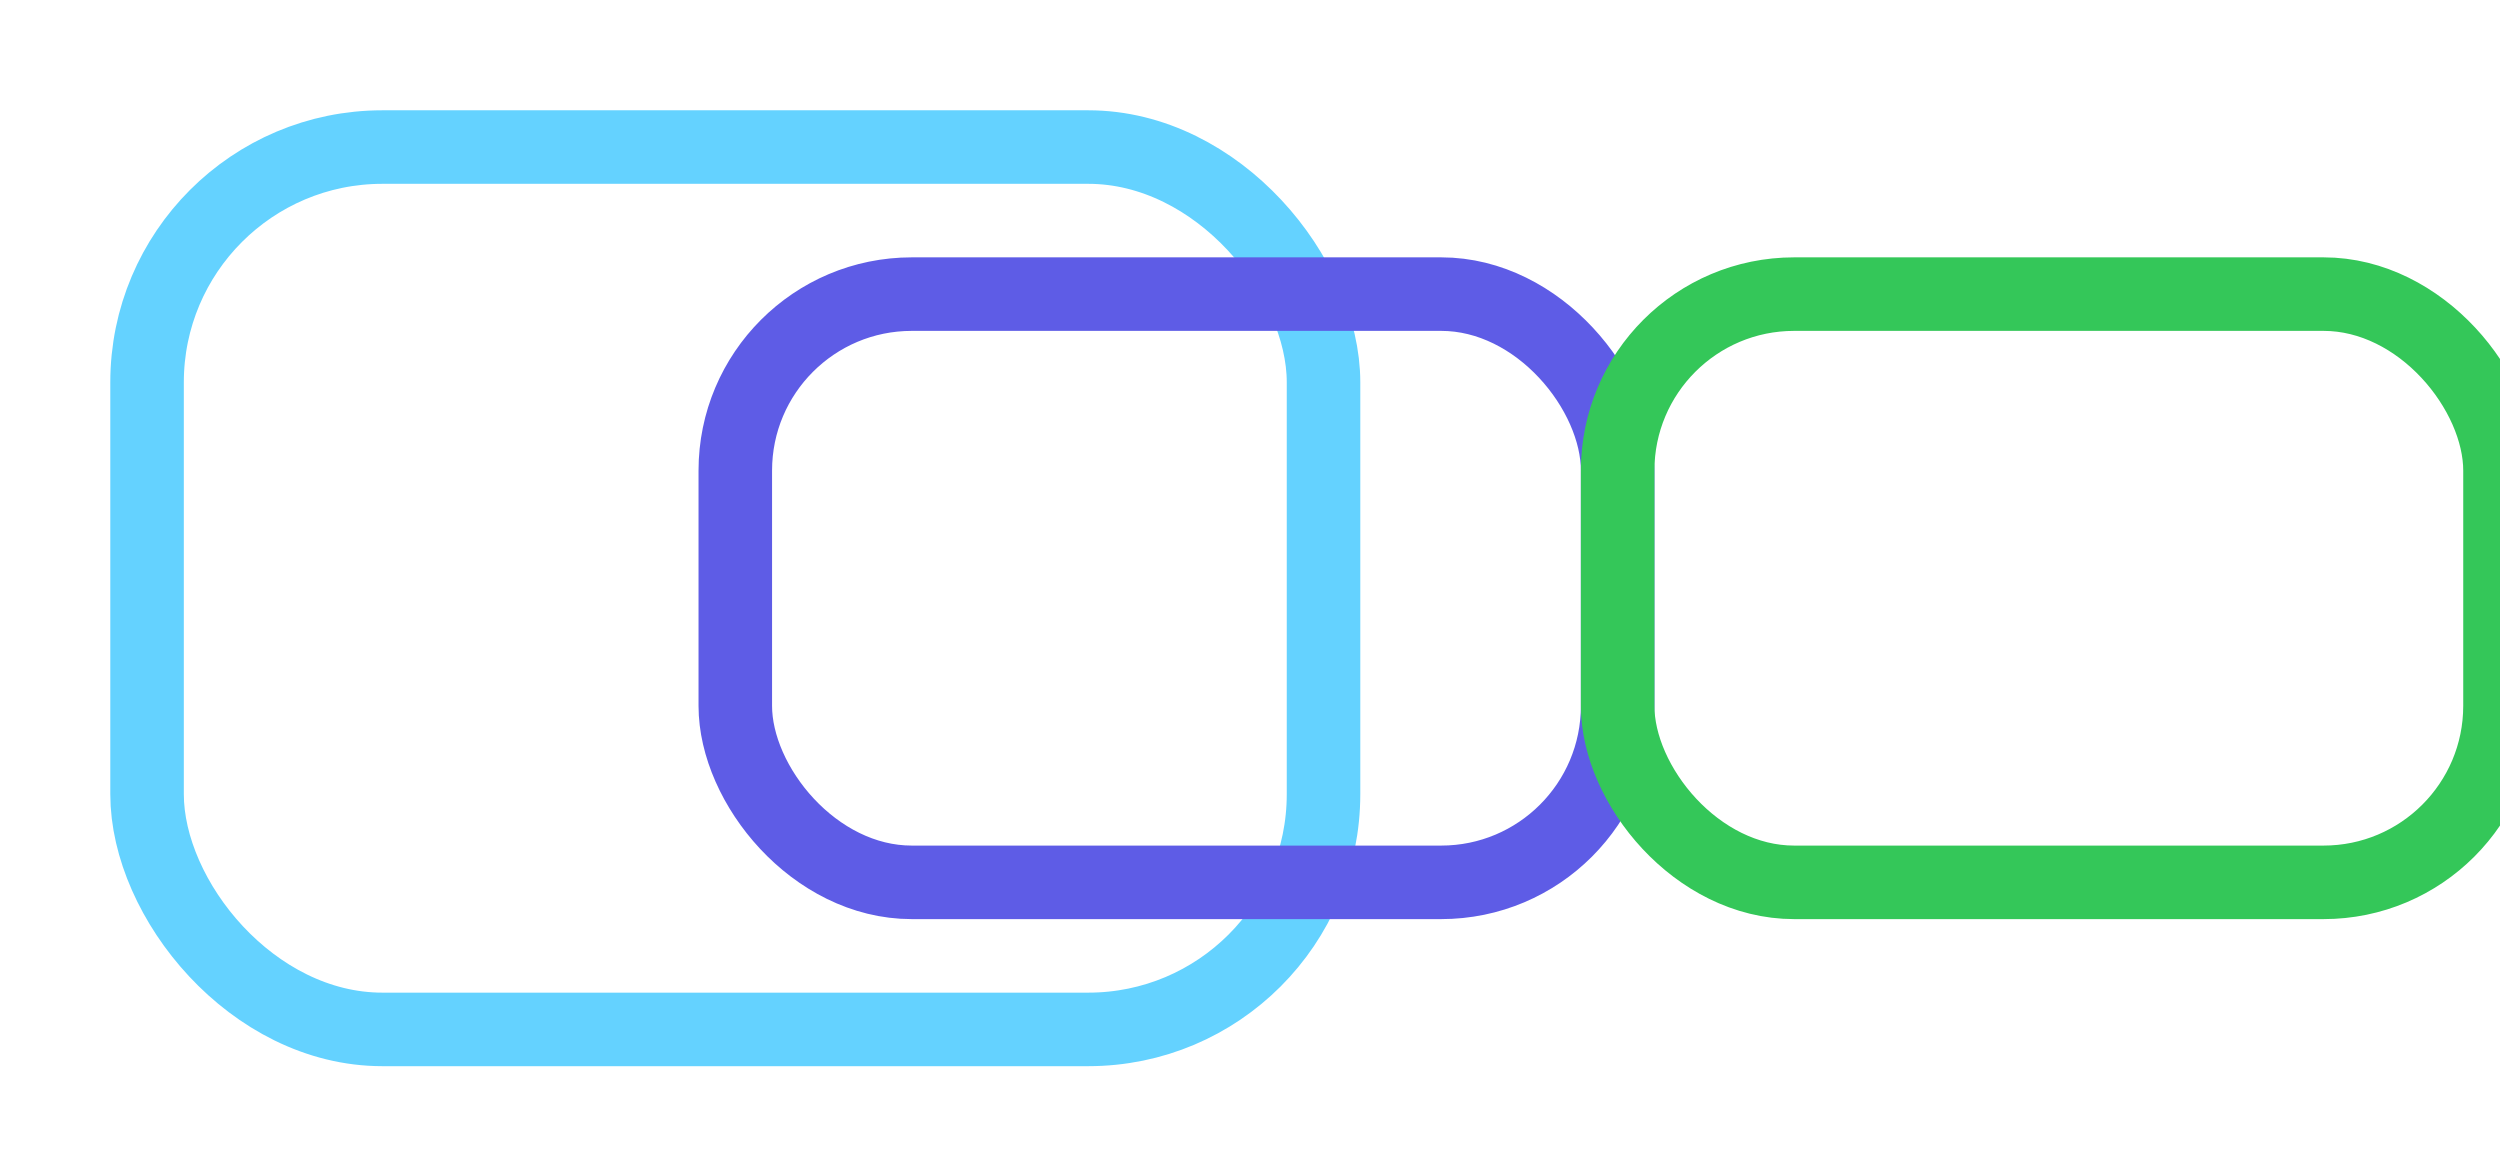 <svg width="85" height="40" viewBox="0 0 85 40" fill="none" xmlns="http://www.w3.org/2000/svg">
  <!-- Stage 1: Original image (large rectangle with single color outline) -->
  <rect x="5" y="5" width="40" height="30" rx="8" stroke="#64D2FF" stroke-width="2.5" fill="none" filter="drop-shadow(1px 2px 2px rgba(0, 0, 0, 0.1))" />
  
  <!-- Stage 2: Resized image (smaller rectangle with single color outline) - overlapping with first -->
  <rect x="25" y="10" width="30" height="20" rx="6" stroke="#5E5CE6" stroke-width="2.5" fill="none" filter="drop-shadow(1px 2px 2px rgba(0, 0, 0, 0.1))" />
  
  <!-- Stage 3: Optimized image (smaller solid rectangle with green outline) - positioned after second -->
  <rect x="55" y="10" width="30" height="20" rx="6" stroke="#34C759" stroke-width="2.5" fill="none" filter="drop-shadow(1px 2px 2px rgba(0, 0, 0, 0.1))" />
</svg>
